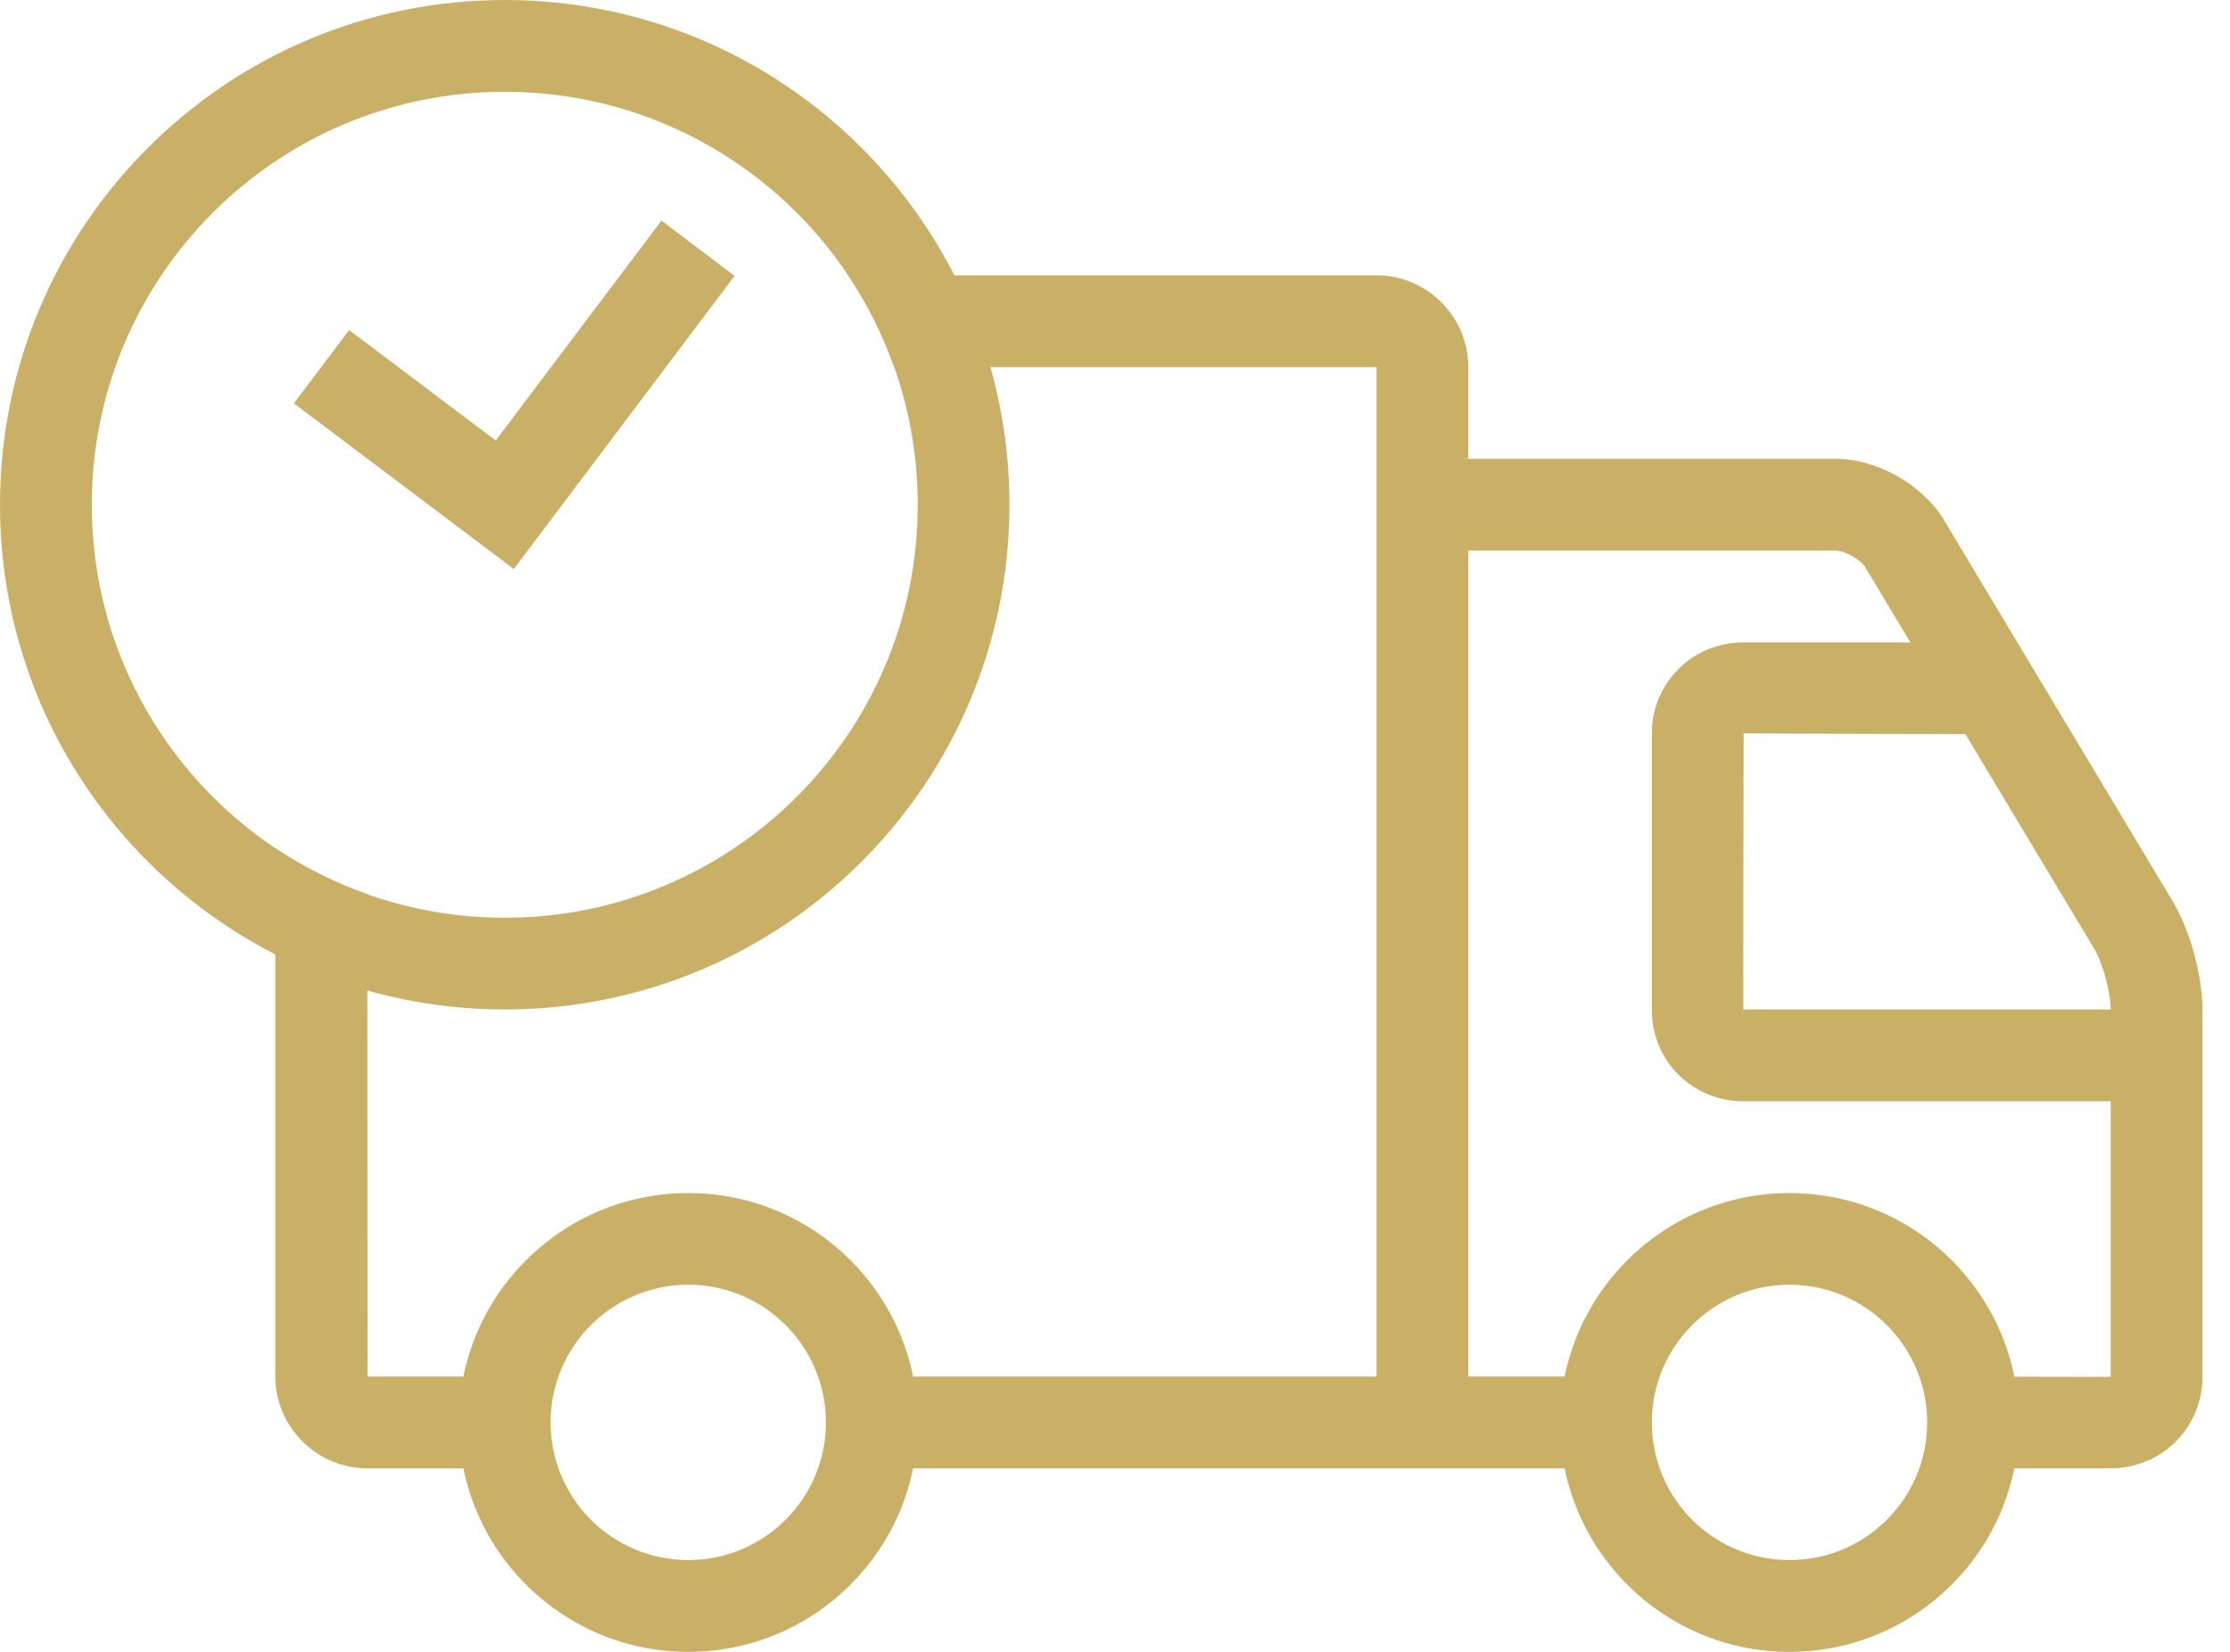 <?xml version="1.0" encoding="UTF-8"?>
<svg width="54px" height="40px" viewBox="0 0 54 40" version="1.1" xmlns="http://www.w3.org/2000/svg" xmlns:xlink="http://www.w3.org/1999/xlink">
    <title>icon_free_shipping</title>
    <g id="icon_free_shipping" stroke="none" fill="none" fill-rule="evenodd" stroke-width="1">
        <g id="Group-8-Copy" fill="#CAB067">
            <path d="M8.894,21.654 C8.896,27.579 8.898,33.333 8.9,33.333 L12.223,33.333 L12.223,35.556 L8.9,35.556 C7.671,35.556 6.667,34.554 6.667,33.333 L6.667,20.538 C7.354,20.998 8.1,21.375 8.894,21.654 L8.894,21.654 Z M21.654,8.89 L33.333,8.89 L33.333,33.333 L21.11,33.333 L21.11,35.556 L38.89,35.556 L38.89,33.333 L35.556,33.333 L35.556,8.89 C35.556,7.671 34.558,6.667 33.333,6.667 L20.538,6.667 C20.998,7.352 21.373,8.098 21.654,8.89 L21.654,8.89 Z" id="Fill-1"></path>
            <path d="M44.45,13.333 C44.671,13.333 45.058,13.552 45.171,13.742 L50.702,22.958 C50.915,23.314 51.111,24.019 51.111,24.439 L51.111,33.338 C51.111,33.346 47.777,33.333 47.777,33.333 L47.777,35.556 L51.1,35.556 C52.352,35.556 53.333,34.571 53.333,33.338 L53.333,24.439 C53.333,23.614 53.027,22.514 52.606,21.814 L47.077,12.598 C46.561,11.737 45.452,11.11 44.45,11.11 L34.444,11.11 L34.444,13.333 L44.45,13.333 Z" id="Fill-2"></path>
            <path d="M42.212,15.556 C40.991,15.556 40,16.531 40,17.756 L40,24.465 C40,25.687 40.981,26.667 42.216,26.667 L52.223,26.667 L52.223,24.444 L42.216,24.444 C42.208,24.444 42.223,17.756 42.223,17.756 C42.223,17.767 47.777,17.777 47.777,17.777 L47.777,15.556 L42.212,15.556 Z" id="Fill-3"></path>
            <path d="M16.667,40 C19.735,40 22.223,37.512 22.223,34.444 C22.223,31.377 19.735,28.89 16.667,28.89 C13.598,28.89 11.11,31.377 11.11,34.444 C11.11,37.512 13.598,40 16.667,40 Z M16.667,37.777 C18.508,37.777 20,36.285 20,34.444 C20,32.604 18.508,31.11 16.667,31.11 C14.825,31.11 13.333,32.604 13.333,34.444 C13.333,36.285 14.825,37.777 16.667,37.777 Z" id="Fill-4"></path>
            <path d="M43.333,40 C46.402,40 48.89,37.512 48.89,34.444 C48.89,31.377 46.402,28.89 43.333,28.89 C40.265,28.89 37.777,31.377 37.777,34.444 C37.777,37.512 40.265,40 43.333,40 Z M43.333,37.777 C45.175,37.777 46.667,36.285 46.667,34.444 C46.667,32.604 45.175,31.11 43.333,31.11 C41.492,31.11 40,32.604 40,34.444 C40,36.285 41.492,37.777 43.333,37.777 Z" id="Fill-5"></path>
            <path d="M12.223,24.444 C18.973,24.444 24.444,18.973 24.444,12.223 C24.444,5.473 18.973,0 12.223,0 C5.473,0 0,5.473 0,12.223 C0,18.973 5.473,24.444 12.223,24.444 Z M12.223,22.223 C17.746,22.223 22.223,17.746 22.223,12.223 C22.223,6.7 17.746,2.223 12.223,2.223 C6.7,2.223 2.223,6.7 2.223,12.223 C2.223,17.746 6.7,22.223 12.223,22.223 Z" id="Fill-6"></path>
            <polygon id="Fill-7" points="16.017 5.342 12.004 10.667 8.454 7.992 7.117 9.767 12.442 13.779 17.789 6.68"></polygon>
        </g>
    </g>
</svg>